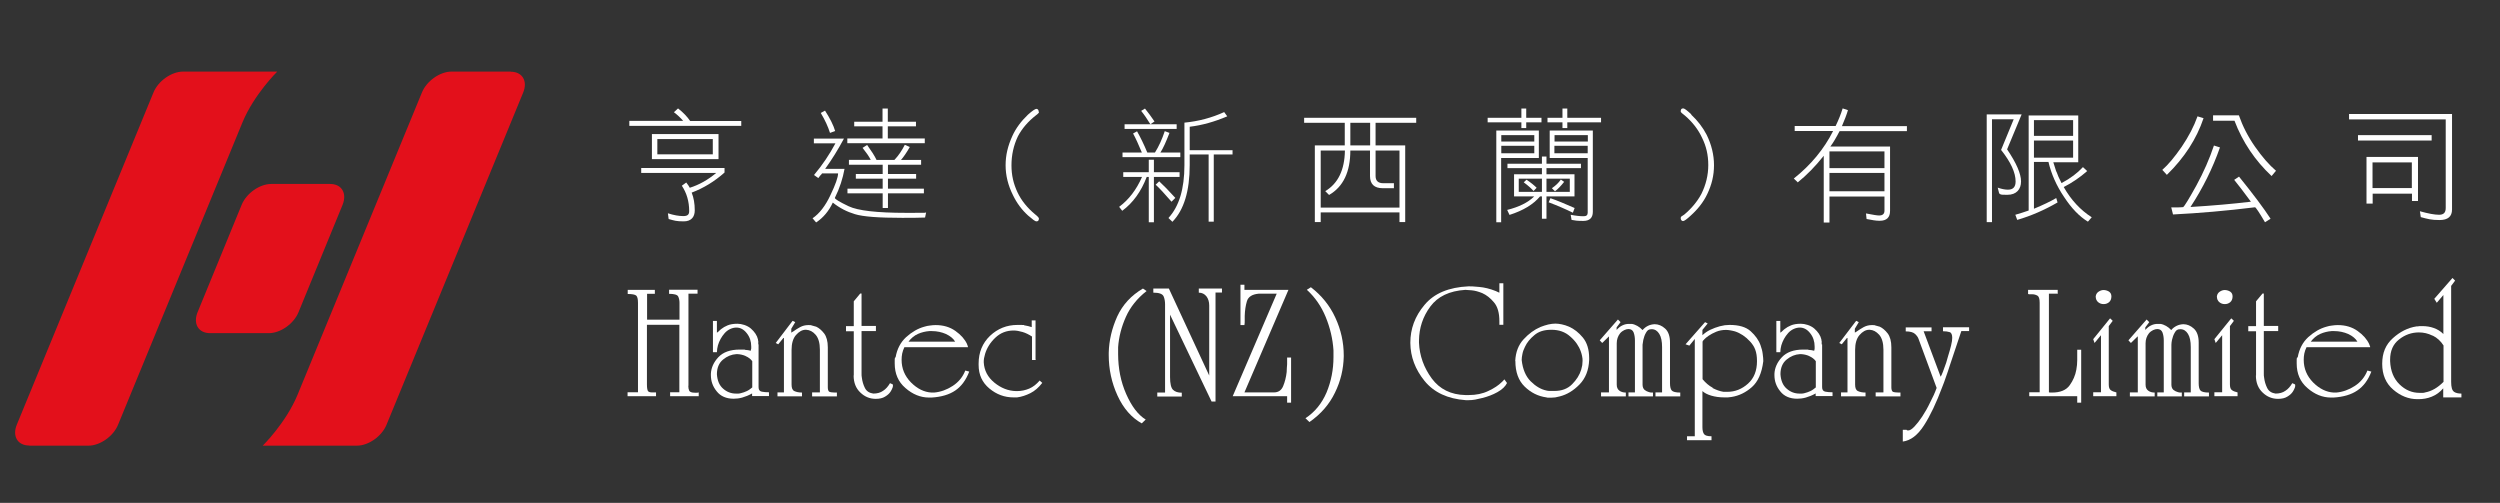 <?xml version="1.0" encoding="UTF-8"?>
<svg id="_圖層_1" xmlns="http://www.w3.org/2000/svg" version="1.1" viewBox="0 0 1704.2 342.8">
  <rect x="0" y="0" width="1704.2" height="342.8" fill="#333333" stroke="none"/>
  <!-- Generator: Adobe Illustrator 29.2.1, SVG Export Plug-In . SVG Version: 2.1.0 Build 116)  -->
  <g>
    <path d="M505.3,82.4v3.4h-76.3v-3.4h36.7c-1.7-2-3.8-4-6.3-5.9l2.8-2.6c3.6,2.8,6.3,5.7,8.3,8.6h34.8ZM493.9,117.6c-6.7,6-14.2,10.6-22.4,13.7,1.4,3.5,2.1,7.5,2.1,12.1s-2.5,7.5-7.5,7.5-6.4-.5-10.3-1.6l-.5-3.9c4,1.3,7.5,1.9,10.5,1.9s4-1.1,4-3.4c0-6.6-1.7-12.3-5-17.3l3-2.2c1.3,1.7,2.1,2.9,2.4,3.6,6.3-2,12.3-5.3,18-10.1h-51.1v-3.4h56.8v3.2h0ZM444.4,108.5v-17.1h45.4v17.1h-45.4ZM485.9,94.8h-37.8v10.4h37.8v-10.4Z" fill="#fff"/>
    <path d="M556.3,151.6l-2.4-2.8c4.7-3.2,8.8-8.5,12.2-15.8,3.5-7.3,5.2-12.2,5.2-14.8h-10.9c-.4.6-.8,1.1-1.2,1.4-.4.5-.9,1.1-1.4,1.8l-2.9-2.1c5.8-6.9,10.6-14.1,14.6-21.6h-14.7v-3.2h20.5c-4.1,7.6-8.3,14.4-12.8,20.6h13.2c-1.2,6.6-3.3,13.2-6.6,19.8,0,.8,3.1,2.7,9.4,5.7,6.3,3,19.3,4.5,39.3,4.5s9.6,0,13.5-.2l-.7,3.4c-4.6.2-9.8.2-15.6.2-16,0-26.7-.8-32.2-2.5-5.4-1.6-10.5-4.2-15.1-7.9-2.7,5.8-6.5,10.3-11.3,13.5h0ZM559.5,77l2.9-1.6c3.5,5.5,5.8,10.1,6.9,13.9l-3.5,1.3c-1.3-4.1-3.3-8.6-6.3-13.6h0ZM601.6,86.1h-19.3v-3.1h19.3v-9h3.6v9h19.2v3.1h-19.2v8.3h25.2v3.2h-52.8v-3.2h24v-8.3ZM578.7,112.3v-3.3h14.9c-1.3-2.5-3.2-5.2-5.6-8.2l3.1-2c3,4.2,5.2,7.6,6.4,10.2h12.2c2.7-2.8,5-6.2,7.1-10.3l3.4,1.5c-2.3,4-4.3,6.9-6,8.8h13.7v3.3h-22.6v6.3h19.2v3.2h-19.2v6.8h24.5v3.2h-24.5v10h-3.6v-10h-24v-3.2h24v-6.8h-18.3v-3.2h18.3v-6.3h-23Z" fill="#fff"/>
    <path d="M708.3,76.3c0,.5-.7,1.3-2.1,2.3-5.4,4.2-9.5,9-12.3,14.3-3,6.3-4.4,12.9-4.4,19.8s1.4,12.6,4.1,18.4c2.7,5.7,6.7,10.6,12,15,1.8,1.4,2.6,2.4,2.6,2.8,0,1.3-.5,2-1.6,2s-2.6-1.3-5.8-4c-4.3-3.9-7.7-8.5-10.3-13.9-3.3-6.6-5-13.4-5-20.3s1.5-13.2,4.6-20c2.4-5.3,6-10.1,10.6-14.5,3-2.7,5-4,5.8-4s1.6.7,1.6,2.1h.2Z" fill="#fff"/>
    <path d="M786.6,151.5h-3.5v-30.9h-1.4c-3.8,10-9.4,17.7-16.7,23.1l-2.1-2.7c6.6-4.9,11.8-11.7,15.6-20.4h-12.8v-3.2h17.4v-8.5h3.5v8.5h17.5v3.2h-17.5v30.9ZM804.6,104v3.1h-39.4v-3.1h13.2c-2.3-5.5-4.3-9.9-6-13l2.7-1.5c2.2,3.9,4.6,8.7,7,14.5h5.2c2.7-4.3,4.9-9.2,6.7-14.6l3.2,1.2c-2.3,6-4.3,10.5-6.2,13.4h13.6ZM766.6,84.7h35.5v3.2h-35.5v-3.2ZM780.5,74c2.2,2.7,4.4,5.7,6.5,8.8l-2.8,1.9c-2.3-3.7-4.3-6.7-6.3-9.1l2.6-1.6h0ZM790.2,123.6c2.7,2.5,6.4,6.2,11,11.3l-2.6,2.6c-4.6-5.3-8.2-9.2-10.8-11.6l2.3-2.2h0ZM840.2,102.1v3.2h-12.8v45.8h-3.5v-45.8h-12.9v7.2c0,17.7-3.9,30.6-11.8,38.7l-2.7-2.6c7.3-7.9,10.9-19.9,10.9-36v-29c9.5-.9,18.6-3.3,27.1-7.2l2.1,2.9c-8.7,3.7-17.2,6.1-25.6,7.1v16h29.2v-.3Z" fill="#fff"/>
    <path d="M889,83.7v-3.4h76.4v3.4h-27.7v15.4h20.2v52.3h-3.9v-6.6h-53.7v6.6h-4v-52.3h20.4v-15.4h-27.8.1ZM920.5,102.5h0c0,14.7-4.8,24.8-14.5,30.4l-2.6-2.6c8.7-5.2,13.2-14.4,13.4-27.7h-16.5v38.9h53.7v-38.9h-16.3v17.4c0,3.3,1.8,4.9,5.3,4.9h7.2v3.4h-7.6c-5.8,0-8.7-2.8-8.7-8.3v-17.4h-13.5,0ZM934,83.7h-13.5v15.4h13.5v-15.4Z" fill="#fff"/>
    <path d="M1050.8,80.3v3.1h-10.4v3.9h-3.3v-3.9h-23v-3.1h23v-6.3h3.3v6.3h10.4ZM1023.4,151.5h-3.4v-62.5h29v18.7h-25.7v43.9h0ZM1045.9,92.1h-22.5v4.4h22.5v-4.4ZM1023.4,104.5h22.5v-5.1h-22.5v5.1ZM1073.3,118.8v15.1h-19.1v15.2h-3.1v-15.2h-1.3c-4.5,5.4-11.4,9.6-20.8,12.6l-1.6-3.4c8-2,14.2-5,18.4-9.2h-13.7v-15.1h19v-4.2h-23.5v-3h23.5v-4.9h3.1v4.9h23.5v3h-23.5v4.2h19.1ZM1051.1,121.8h-15.8v9h15.8v-9ZM1040.6,122.5c3,2,5.3,3.9,6.9,5.5l-2.1,2.2c-1.5-1.7-3.7-3.7-6.7-5.9l1.9-1.8h0ZM1054.2,130.8h15.9v-9h-15.9v9ZM1091.4,80.3v3.1h-23v3.9h-3.3v-3.9h-10.2v-3.1h10.2v-6.3h3.3v6.3h23ZM1056.9,135.1c4.7,1.6,10.1,3.9,16.5,6.7l-1.2,3.2c-4.9-2.4-10.4-4.8-16.5-7.1l1.2-2.8h0ZM1085.8,144.4c0,4.1-2.2,6.2-6.5,6.2s-5.3-.2-8-.7l-.6-3.5c3.4.7,6.3,1,8.6,1h.4c1.8,0,2.6-.9,2.6-2.4v-37.3h-25.9v-18.7h29.4v55.5h0ZM1066.3,123.9c-2.2,2.8-4.3,5-6.3,6.5l-2.1-2.1c2.6-1.8,4.6-3.7,6.1-5.9l2.3,1.6h0ZM1082.4,92.1h-22.7v4.4h22.7v-4.4ZM1059.6,104.5h22.7v-5.1h-22.7v5.1Z" fill="#fff"/>
    <path d="M1152.9,78.2c4.3,4,7.8,8.5,10.5,13.7,3.3,6.7,5,13.7,5,20.7s-1.5,13.2-4.6,19.7c-2.5,5.3-6.3,10.2-11.3,14.7-2.7,2.5-4.4,3.7-5.2,3.7s-1.6-.7-1.6-2,.8-1.2,2.4-2.4c5-4.2,8.9-8.9,11.7-14.1,3.1-6.3,4.7-12.8,4.7-19.7s-1.4-12.8-4.2-18.5c-2.7-5.8-6.6-10.8-11.6-15.1-2-1.5-3-2.4-3-2.9,0-1.4.5-2.1,1.6-2.1s2.6,1.3,5.6,4v.3Z" fill="#fff"/>
    <path d="M1225.4,124.2l-2.6-2.5c11.7-9.3,20.6-20.1,26.8-32.4h-26.2v-3.4h27.9c2-4.1,3.6-8.1,4.8-12l3.6,1.2c-.9,3.1-2.3,6.7-4.1,10.9h44.3v3.4h-45.9c-2.5,4.8-4.6,8.3-6.3,10.5h40.7v43.9c0,4.4-2.3,6.7-7,6.7h-.3c-2.3,0-5.2-.5-8.7-1.2l-.4-3.8c4.6.9,7.6,1.4,8.9,1.4,2.5,0,3.7-1.1,3.7-3.3v-9.6h-37.5v17.7h-3.9v-45.5c-5.7,7.2-11.6,13.2-17.8,18.2v-.2ZM1284.6,103.2h-37.5v11.4h37.5v-11.4ZM1247.1,130.4h37.5v-12.5h-37.5v12.5Z" fill="#fff"/>
    <path d="M1354.3,151.3v-73.3h23.8l-9.9,23.8c6.3,9.3,9.5,16.6,9.5,21.9s-3.1,9.1-9.3,9.1-4-.3-5.6-.9l-1-4c2.5.9,4.9,1.4,7,1.4,3.5,0,5.2-1.9,5.2-5.6,0-6-3.3-13.2-9.9-21.5l8.6-20.9h-14.8v70.1h-3.6,0ZM1386.5,110.7v31.6c6-2.5,11.1-4.9,15.2-7.3l.9,3c-8.8,5.1-17.9,9.1-27.5,11.9l-1.3-3.5c3.2-.9,6.2-1.9,9.1-2.9v-64.8h33.8v31.9h-17c.3,1,.9,3,1.9,6,0,.2,0,.3.2.3.8,2.3,1.9,4.9,3.5,7.9,6.1-3.2,10.9-6.9,14.6-10.9l2.9,2.7c-4.9,4.3-10.3,8-16,10.9,5,8.8,11.4,15.7,19.1,20.6l-2.6,3c-5.8-3.5-11.2-9.1-16.3-16.9-5.2-7.7-8.7-15.7-10.6-23.8h-9.9v.3ZM1413.2,81.9h-26.7v10.7h26.7v-10.7ZM1386.5,107.5h26.7v-11.7h-26.7v11.7Z" fill="#fff"/>
    <path d="M1502.1,80.6c-4.7,14-13,26.9-25,38.6l-3.1-3.4c3.9-3.4,8.3-8.6,13.2-15.7,4.8-7.1,8.4-14,10.8-20.8l4.2,1.3h0ZM1534.4,137.5c-4.9-6.7-8.8-11.7-11.4-14.9l3.3-2.2c9.7,12,16.9,21.6,21.5,28.7l-3.8,2.4c-4-6.8-6.3-10.2-6.8-10.2-19.4,2.4-38,4-55.9,4.9l-1.2-4.8h3.8c1.5,0,3-.1,4.3-.2.9-.6,3.9-5.5,9-14.7,5-9.2,9-18.3,12-27.3l4.1,1.3c-5,14.3-11.7,27.8-20.1,40.6,14.9-.9,28.7-2.1,41.2-3.6h0ZM1508.8,78.6h17.4c2.5,7.2,6.1,14.4,11,21.4s9.7,12.5,14.3,16.4l-3,3.6c-11.2-10.5-19.7-23-25.3-37.7h-14.6v-3.7h.2Z" fill="#fff"/>
    <path d="M1667.3,81.4h-66v-3.7h70.2v65.1c0,4.8-2.8,7.2-8.5,7.2s-8-.7-12.8-2l-.6-4c5.7,1.6,10,2.4,13.1,2.4s4.5-1.5,4.5-4.6v-60.4h.1ZM1607.4,92.1h50.2v3.7h-50.2v-3.7ZM1617.3,138.8h-4.1v-31.8h35.1v30h-4.1v-5h-26.8v6.8h0ZM1644.1,110.7h-26.8v17.5h26.8v-17.5Z" fill="#fff"/>
    <path d="M469.2,263c0,1.3.2,2.4.6,3.3.4.9,1.7,1.4,3.9,1.4s.8,0,1.2,0,.9,0,1.4-.2v2.6h-19.5v-2.7h6.3v-46h-22.1v40.7c0,2.5.3,4,.8,4.6.6.6,1.5.8,2.8.8h2.6v2.6h-19.4v-2.7h7.1v-61c0-2.5-.4-4.2-1.2-4.9s-2.8-1.1-5.8-1.1v-2.8h18.5v2.7h-5.3v17.6h22.1v-11.5c0-1.6-.3-3.1-.9-4.3-.6-1.2-2.7-1.8-6.2-1.8v-2.8h19.4v2.7h-6.2v62.8h0Z" fill="#fff"/>
    <path d="M517.1,234.7v29.2c0,1.8.7,2.8,2.2,3.1s3.1.4,4.9.4v2.6h-11.5v-1.8c-2.3,1.3-4.6,2.2-6.7,2.8-2.1.6-4.1.8-5.9.8-5,0-8.9-1.7-11.5-5-2.7-3.3-4-6.9-4-11.1v-.9c.2-4.1,1.9-7.9,5.1-11.3,3.2-3.4,8-5.2,14.6-5.2s2.3,0,3.6.2c1.3,0,2.6.3,3.9.6,0-.5.2-1,.3-1.5v-1.4c0-3.4-1-6.5-3-9-2-2.6-4.4-3.9-7.1-3.9s-5.8,1.3-8,3.8-3.7,5.3-4.6,8.3c-.2.8-.4,1.6-.5,2.4,0,.8-.2,1.6-.2,2.3h-2.7v-21.3h2.7v8h0c.5-.3,1-.7,1.5-1.2s1-1,1.6-1.4c1.1-.9,2.5-1.7,4.2-2.4s3.9-1.1,6.7-1.1,6.7,1.1,9.2,3.3,4.2,4.7,4.8,7.4c0,.4,0,.7.2,1.1v2.3h.1ZM508.3,242.7c-1.8-.8-3.7-1.2-5.6-1.3h-.7c-3.3.2-6.3,1.4-9.1,3.7s-4.2,5.7-4.2,10c.3,4.4,1.7,7.7,4.3,9.9,2.5,2.2,5.4,3.3,8.7,3.3s1.1,0,1.7,0c.6,0,1.2-.2,1.7-.3,1.3-.3,2.7-.8,4-1.4,1.3-.6,2.5-1.5,3.7-2.5v-17.9c-1.1-1.5-2.6-2.6-4.4-3.4h-.1Z" fill="#fff"/>
    <path d="M534.1,230.3l-3.6,4.4-1.7-.9,11.5-15.1,1.8.9-2.7,4.5v2.6h.2s0,0,.2-.2c0,0,.2-.2.3-.2s.2-.2.4-.2c1.6-1.1,3.2-2.2,4.9-3.1,1.7-.9,3.5-1.4,5.6-1.4s1.6,0,2.5.3c.9.2,1.9.5,2.9.8,1.9.9,3.7,2.4,5.4,4.6,1.6,2.1,2.5,5.3,2.5,9.4v27.3c0,1.4.3,2.4.8,2.9s2.3.7,5.4.7v2.6h-16.9v-2.7h5.3v-29.1c0-4.6-1-8-2.9-10.2s-4.1-3.3-6.5-3.4h-.3c-2.4,0-4.6,1.3-6.6,3.6s-3,5.7-3,10.1v23.7c0,2.3.6,3.8,1.9,4.4,1.3.6,3,1,5.2,1v2.6h-16.7v-2.7h4.4v-37.1h-.3Z" fill="#fff"/>
    <path d="M582,255.9v-30.1h-5.3v-3.5h5.3v-16.9l4.4-5.3h.9v22.1h9.8v3.5h-9.8v29.1c0,.8,0,1.7.2,2.6.3,2.5,1,4.9,2.1,7.1,1.1,2.2,3,3.4,5.7,3.8,2.6,0,4.9-.6,6.7-1.9,1.9-1.2,3.4-3,4.7-5.2l1.8.8s0,.2.2.3v.4c0,.4,0,1.1-.4,1.9-.3.8-.7,1.6-1.3,2.5-.8,1.2-2,2.3-3.7,3.3-1.6,1-3.7,1.5-6.3,1.5-4,0-7.5-1.4-10.5-4.3-3-2.8-4.6-6.7-4.6-11.6h0Z" fill="#fff"/>
    <path d="M610.5,243.6c1-5.7,3.4-10.3,7.2-13.8,3.9-3.5,8-5.9,12.4-7.1,1.3-.4,2.6-.7,3.9-.8,1.3-.2,2.6-.3,3.8-.3,5.2,0,9.7,1.3,13.5,4s6.4,5.7,7.9,8.9c0,.4.3.7.4,1.1,0,.3.3.7.3,1.1h-43.4c-.7,1.4-1.2,2.9-1.5,4.3-.3,1.5-.4,2.9-.4,4.3,0,5.9,2.1,11,6.4,15.4,4.3,4.3,8.9,6.6,14,6.9h1.8c4.4-.4,8.6-1.9,12.6-4.5s6.9-6.1,8.6-10.5l2.7.7c-2.2,5.8-5.4,10.1-9.5,12.9-4.1,2.8-9.5,4.4-16.2,4.8h-1.7c-5.8,0-11.2-2.2-16.1-6.5-4.9-4.2-7.3-9.8-7.3-16.7s0-1.3,0-2c0-.7,0-1.4.2-2.1h.3ZM619.3,232.9h31.8c-1.2-2.1-3.3-3.8-6.2-5.2-3-1.3-6.2-2-9.6-2h-.9c-.3,0-.6,0-.9,0-2.6.2-5.2.8-7.7,1.9s-4.7,2.9-6.5,5.3h0Z" fill="#fff"/>
    <path d="M706.1,245.4h-2.6v-16c-2.2-1.4-4.4-2.5-6.5-3.1s-4.1-1-6-1c-4.9,0-9,1.6-12.5,4.9s-5.8,7.1-7,11.1c-.3,1-.5,2-.7,2.9-.2,1-.2,1.9-.2,2.8.3,5.5,2.7,10.1,7.2,13.8s9.5,5.7,14.9,5.8h.7c2.8,0,5.6-.6,8.2-1.7,2.6-1.1,5-3,7.1-5.5l1.8,1.6c-2.4,3.1-5.1,5.5-8.1,7s-6,2.5-9.1,2.9h-2.4c-6.1,0-11.6-2-16.5-6.1s-7.3-9.4-7.3-16v-1c0-7.6,2.6-13.9,7.8-18.9,5.2-4.9,11.4-7.4,18.7-7.4s3.2,0,4.8.3,3.3.6,4.9,1.2v-4.6h2.6v26.6l.2.4Z" fill="#fff"/>
    <path d="M779,196.6l2.6,1.8c-6.4,5-11.1,10.9-14.1,17.6-3,6.7-4.8,13.6-5.3,20.7v4.6c0,9.8,1.8,18.9,5.5,27.3,3.7,8.4,8.1,14.2,13.3,17.4l-2.7,2.6c-7-3.9-12.5-10.2-16.5-18.9s-6-18-6-27.7v-1.5c.2-8.5,2.2-16.8,5.8-24.8,3.7-8,9.5-14.3,17.5-19h0Z" fill="#fff"/>
    <path d="M794.2,267.4v-60c0-1.9-.3-3.8-1-5.4-.8-1.7-3.1-2.5-7-2.5v-2.8h10.6l27.5,59.3v-47.7c0-2.5-.6-4.6-1.9-6.3-1.3-1.6-3-2.5-5.2-2.5v-2.8h15.8v2.7h-4.4v74.3h-2.7l-28.3-59.2v42.5c0,4.5.7,7.4,2,8.7s3.3,2,6,2v2.6h-16.7v-2.7h5.3v-.2Z" fill="#fff"/>
    <path d="M858,200.2c-4.4.4-7.1,2.1-8,5.1s-1.4,6.4-1.5,10.1v3.1c0,1,0,2-.2,3.1h-2.7v-27.5h2.7v3.5h30l-30,69.9h19.4c0,0,.3,0,.4,0h.3c3,0,5.1-1.4,6.3-4.3,1.2-2.9,2-6.1,2.4-9.6,0-1.8.2-3.6.3-5.3v-4.6h2.7c0,0,0,30.8,0,30.8h-2.7v-4.4h-37.1l30-69.9h-12.4,0Z" fill="#fff"/>
    <path d="M890.9,197.5l2.7-1.7c7.3,5.6,12.9,12.5,16.7,20.8,3.8,8.2,5.7,16.8,5.7,25.6v.9c-.2,8.5-2.1,16.7-6,24.6-3.8,7.9-9.6,14.6-17.4,20l-2.7-2.6c6.4-4.2,11.2-10.1,14.4-17.6,3.1-7.5,4.7-15.5,4.7-24s0-1.6,0-2.4v-2.3c-.5-7.8-2.3-15.4-5.3-22.7s-7.3-13.5-12.8-18.5h0Z" fill="#fff"/>
    <path d="M1022.1,199.3v-6.2h2.7v28.3h-2.7c0-.4,0-.8,0-1.2v-1.2c0-5.7-1.2-10-3.7-12.9-2.4-2.9-5.1-5-8-6.3-2.5-1-4.9-1.7-7.2-1.9-2.2-.2-3.7-.3-4.3-.3-10.9.7-18.8,4.5-23.9,11.4s-7.6,14.6-7.7,23.1v1.6c.4,8.8,3.3,16.9,8.7,24.3,5.4,7.3,13.1,11.1,22.9,11.3.4,0,.8,0,1.2,0h1.2c4.9,0,9.4-.9,13.3-2.8,3.9-1.8,7-3.9,9.2-6.1.3-.3.6-.6.9-.9.3-.3.6-.6.8-.9l1.8,2.5c-1.1,2.3-3.3,4.4-6.5,6.2s-6.7,3.1-10.3,4c-1.6.4-3.3.8-4.9,1.1s-3.2.4-4.6.4h-1c-.2,0-.3,0-.4,0h-.4c-12.4-.9-21.7-5.3-28.1-13.1-6.4-7.9-9.6-16.5-9.7-25.8v-.3c0-9.4,3.1-18,9.7-25.8,6.5-7.8,16.5-12,30-12.6,1.2,0,3.6,0,7.1.4,3.6.3,7.4,1.2,11.4,2.8.4.2.9.4,1.3.6.4.2.9.4,1.3.6h0l-.2-.3Z" fill="#fff"/>
    <path d="M1032.9,246.1c.3-6.1,2.2-11,5.7-14.8s7.3-6.6,11.5-8.4c1.8-.7,3.6-1.3,5.3-1.7,1.8-.4,3.4-.6,4.9-.6s2.7.2,4.3.5c1.6.3,3.3.9,5,1.6,3.4,1.5,6.6,4,9.4,7.4s4.3,8.1,4.3,14v1.3c-.3,7-2.5,12.5-6.6,16.7s-8.6,6.9-13.4,8.1c-1.1.3-2.1.5-3.1.7-1,0-2.1.2-3,.2h-1.5c-.5,0-1,0-1.5-.2-5.8-.8-10.7-3.3-14.9-7.4-4.2-4.1-6.3-9.9-6.3-17.4h-.1ZM1037.3,245.4c.7,6.4,2.8,11.2,6.1,14.5,3.3,3.3,6.9,5.5,10.7,6.3.7.2,1.5.3,2.2.3s1.4,0,2.2,0h1.1c4.9,0,8.9-1.4,12-4.5s5.2-6.4,6.3-10.1c.3-1,.5-2,.7-3,0-1,.2-2,.2-2.9s0-2-.3-3.1c-.2-1.1-.5-2.2-.9-3.3-1.3-3.7-3.7-7.2-7.2-10.2-3.4-3.1-7.7-4.6-12.8-4.6s-8.8,1.2-11.7,3.7c-2.9,2.4-5.1,5.1-6.4,8-.8,1.6-1.4,3.2-1.7,4.8-.3,1.5-.5,2.9-.5,4h0Z" fill="#fff"/>
    <path d="M1096.7,229.4l-4.5,4.4-1.7-1.8,12.4-14.2,1.8,1.8-2.7,3.6v1.7c1.3-1.4,2.6-2.5,4-3.1,1.4-.7,2.9-1,4.4-1h1c.3,0,.7,0,1,0,1.3.2,2.5.7,3.8,1.4,1.2.7,2.4,1.6,3.5,2.8,1.1-1.3,2.3-2.2,3.7-2.9,1.4-.7,2.9-1,4.5-1.1,2.6,0,5,1,7.2,3s3.3,5.2,3.3,9.5v27.8c0,2.3.4,4,1.2,4.9.8.9,2.8,1.4,5.8,1.4v2.6h-16.9v-2.7h4.5v-30.9c0-3.9-.6-6.9-1.9-9s-3-3.2-5.2-3.2-2.9.8-3.8,2.3-1.5,3.2-1.9,5c-.2,1.1-.4,2.2-.5,3.3,0,1.1,0,2,0,2.6v24.6c0,1.6.5,2.8,1.4,3.6.9.7,1.9,1.2,3,1.5.5.2,1,.2,1.5.3h1.2v2.6h-16.7v-2.7h4.4v-35.4c0-2.1-.3-3.9-.9-5.5-.6-1.5-1.8-2.3-3.5-2.3s-4.1,1-5.7,2.9c-1.5,1.9-2.3,4.2-2.3,6.8v28.2c0,1.9.6,3.2,1.8,4.1,1.2.9,2.7,1.3,4.4,1.3v2.6h-16.9v-2.7h5.4v-38.2Z" fill="#fff"/>
    <path d="M1155.2,231.2l-3.6,4.4-2.6-.9,13.3-15.1,1.8.9-3.6,4.4v3.6c1.5-1.4,3.3-2.7,5.4-3.7s4.3-1.8,6.5-2.4c1.2-.3,2.3-.5,3.4-.7,1.1,0,2.2-.2,3.2-.2,6.4,0,11.2,1.4,14.4,4.3,3.2,2.9,5.5,6.1,6.7,9.5.7,2,1.3,4,1.5,6,.3,2,.4,3.6.4,4.9-1,8.1-3.6,14-7.8,17.7-4.2,3.7-8.8,5.9-13.8,6.7-.8,0-1.7.3-2.5.3s-1.7,0-2.5,0c-3.2,0-6.2-.4-8.9-1.2-2.7-.8-4.7-1.9-6-3.1v24.6c0,2.2.4,3.7,1.1,4.7s2.4,1.5,5.1,1.5v2.7h-16.7v-2.7h5.3v-66.3h-.1ZM1167.4,264.5c2.5,1.3,5,2.2,7.5,2.6h2.6c5.3,0,10-1.9,14.1-5.6,4.1-3.7,6.1-8.8,6.1-15.3s-1.6-10-4.7-13.4-6.6-5.7-10.3-6.9c-1-.3-2.1-.5-3.1-.7-1.1-.2-2.1-.3-3-.3-2.4,0-4.6.4-6.6,1.2s-3.8,1.8-5.3,2.8c-1.3.9-2.3,1.7-3,2.5-.7.7-1.1,1.2-1.1,1.5v25.6c2.1,2.5,4.4,4.5,6.9,5.8v.2Z" fill="#fff"/>
    <path d="M1242.1,234.7v29.2c0,1.8.7,2.8,2.2,3.1s3.1.4,4.9.4v2.6h-11.5v-1.8c-2.3,1.3-4.6,2.2-6.7,2.8s-4.1.8-5.9.8c-5,0-8.9-1.7-11.5-5-2.7-3.3-4-6.9-4-11.1v-.9c.2-4.1,1.9-7.9,5.1-11.3,3.2-3.4,8-5.2,14.5-5.2s2.3,0,3.6.2c1.3,0,2.6.3,3.9.6.2-.5.2-1,.3-1.5v-1.4c0-3.4-1-6.5-3-9-2-2.6-4.4-3.9-7.1-3.9s-5.8,1.3-8,3.8-3.7,5.3-4.6,8.3c-.2.8-.4,1.6-.5,2.4,0,.8-.2,1.6-.2,2.3h-2.7v-21.3h2.7v8h0c.5-.3,1-.7,1.5-1.2s1-1,1.6-1.4c1.1-.9,2.5-1.7,4.2-2.4s3.9-1.1,6.7-1.1,6.7,1.1,9.2,3.3,4.2,4.7,4.8,7.4c0,.4,0,.7.2,1.1v2.3h.2ZM1233.3,242.7c-1.8-.8-3.7-1.2-5.6-1.3h-.7c-3.3.2-6.3,1.4-9.1,3.7-2.8,2.3-4.2,5.7-4.2,10,.3,4.4,1.7,7.7,4.3,9.9,2.5,2.2,5.4,3.3,8.7,3.3s1.1,0,1.7,0c.6,0,1.2-.2,1.7-.3,1.3-.3,2.7-.8,4-1.4,1.3-.6,2.5-1.5,3.7-2.5v-17.9c-1.1-1.5-2.6-2.6-4.4-3.4h0Z" fill="#fff"/>
    <path d="M1259.1,230.3l-3.6,4.4-1.7-.9,11.5-15.1,1.8.9-2.7,4.5v2.6h.2s0,0,.2-.2c0,0,.2-.2.3-.2s.2-.2.4-.2c1.6-1.1,3.2-2.2,4.9-3.1,1.7-.9,3.5-1.4,5.6-1.4s1.6,0,2.5.3c.9.2,1.9.5,2.9.8,1.9.9,3.7,2.4,5.4,4.6,1.6,2.1,2.5,5.3,2.5,9.4v27.3c0,1.4.3,2.4.8,2.9s2.3.7,5.4.7v2.6h-16.9v-2.7h5.3v-29.1c0-4.6-1-8-2.9-10.2-2-2.2-4.1-3.3-6.5-3.4h-.3c-2.4,0-4.6,1.3-6.6,3.6s-3,5.7-3,10.1v23.7c0,2.3.6,3.8,1.9,4.4,1.3.6,3,1,5.2,1v2.6h-16.7v-2.7h4.4v-37.1h-.3Z" fill="#fff"/>
    <path d="M1320.3,264.8l-12.4-33.6c-.4-1.3-1.3-2.5-2.5-3.6s-3.3-1.7-6.3-1.7v-2.7c0,0,17.6,0,17.6,0v2.6h-5.4l11.6,31c.4-.5.9-1.7,1.6-3.5s1.4-3.8,2.2-6.1c.2-.7.4-1.4.6-2.1.2-.7.4-1.4.6-2.1.8-2.5,1.5-5,2.1-7.4s.8-4.1.8-5.3c0-2.2-.6-3.6-1.8-3.9-1.2-.4-2.7-.6-4.5-.6v-2.7h17.8v2.6h-5.3l-8,23.9c-.8,2.5-1.6,5-2.5,7.4-.8,2.4-1.6,4.6-2.5,6.8-4,10.7-8.1,19.4-12.4,26.1-4.3,6.7-9.1,10.4-14.5,11.1v-8c0,0,2.6,0,2.6,0,0,.2.3.4.6.4s.4,0,.7,0c1,0,2.4-.9,4.1-2.7s3.4-4,5.2-6.7c.9-1.4,1.8-2.9,2.8-4.6.9-1.6,1.8-3.3,2.6-5,.9-1.7,1.7-3.4,2.5-5.1.7-1.6,1.4-3.2,1.9-4.7h.2Z" fill="#fff"/>
    <path d="M1402.9,200.2h-6.2v67.2c.4.2.7.2,1.1.2h1c5.6,0,9.6-1.6,12-4.9,2.4-3.3,3.9-6.8,4.6-10.7.4-2.2.6-4.3.6-6.4v-7.2h2.7c0,0,0,36.1,0,36.1h-2.7v-4.4h-32.7v-2.7h7.1v-61c0-2.7-.5-4.3-1.6-4.9-1.1-.6-2.2-.9-3.4-.9h-1.7c-.4,0-.8,0-1.2-.2v-2.8c0,0,20.2,0,20.2,0v2.7h.2Z" fill="#fff"/>
    <path d="M1432.2,228.5l-4.4,5.3-.9-2.6,11.5-14.2,1.8,1.7-2.7,3.6v39.8c0,1.9.4,3.1,1.3,3.8s2.2,1.2,3.9,1.6v2.6h-15.8v-2.7h5.3v-38.9h0ZM1428.6,202c.2-1.4.9-2.5,2-3.2s2.2-1.1,3.4-1.1,2.6.4,3.7,1.1c1.1.8,1.6,1.8,1.6,3.3s-.5,3-1.6,3.9-2.3,1.3-3.7,1.3-2.6-.4-3.7-1.3c-1.1-.9-1.7-2.2-1.7-4h0Z" fill="#fff"/>
    <path d="M1457.1,229.4l-4.5,4.4-1.7-1.8,12.4-14.2,1.8,1.8-2.7,3.6v1.7c1.3-1.4,2.6-2.5,4-3.1,1.4-.7,2.9-1,4.4-1h1c.3,0,.7,0,1,0,1.3.2,2.5.7,3.8,1.4,1.2.7,2.4,1.6,3.5,2.8,1-1.3,2.3-2.2,3.7-2.9,1.4-.7,2.9-1,4.5-1.1,2.6,0,5,1,7.2,3s3.3,5.2,3.3,9.5v27.8c0,2.3.4,4,1.2,4.9.8.9,2.8,1.4,5.8,1.4v2.6h-16.9v-2.7h4.5v-30.9c0-3.9-.6-6.9-1.9-9s-3-3.2-5.2-3.2-2.9.8-3.8,2.3-1.5,3.2-1.9,5c-.2,1.1-.4,2.2-.4,3.3s0,2,0,2.6v24.6c0,1.6.5,2.8,1.4,3.6.9.7,1.9,1.2,3,1.5.5.2,1,.2,1.5.3h1.2v2.6h-16.7v-2.7h4.4v-35.4c0-2.1-.3-3.9-.9-5.5-.6-1.5-1.8-2.3-3.5-2.3s-4.1,1-5.7,2.9c-1.5,1.9-2.3,4.2-2.3,6.8v28.2c0,1.9.6,3.2,1.8,4.1,1.2.9,2.7,1.3,4.4,1.3v2.6h-16.9v-2.7h5.4v-38.2Z" fill="#fff"/>
    <path d="M1514.8,228.5l-4.4,5.3-.9-2.6,11.5-14.2,1.8,1.7-2.7,3.6v39.8c0,1.9.4,3.1,1.3,3.8s2.2,1.2,3.9,1.6v2.6h-15.8v-2.7h5.3v-38.9h0ZM1511.2,202c.2-1.4.9-2.5,2-3.2s2.2-1.1,3.4-1.1,2.6.4,3.7,1.1c1.1.8,1.6,1.8,1.6,3.3s-.5,3-1.6,3.9-2.3,1.3-3.7,1.3-2.6-.4-3.7-1.3c-1.1-.9-1.7-2.2-1.7-4h0Z" fill="#fff"/>
    <path d="M1537.9,255.9v-30.1h-5.3v-3.5h5.3v-16.9l4.4-5.3h.9v22.1h9.8v3.5h-9.8v29.1c0,.8,0,1.7.2,2.6.3,2.5,1,4.9,2.1,7.1,1.1,2.2,3,3.4,5.7,3.8,2.6,0,4.9-.6,6.7-1.9,1.9-1.2,3.4-3,4.7-5.2l1.8.8s0,.2.2.3v.4c0,.4,0,1.1-.4,1.9-.3.8-.7,1.6-1.3,2.5-.8,1.2-2,2.3-3.7,3.3-1.6,1-3.7,1.5-6.3,1.5-4,0-7.5-1.4-10.5-4.3-3-2.8-4.6-6.7-4.6-11.6h.1Z" fill="#fff"/>
    <path d="M1566.3,243.6c1-5.7,3.4-10.3,7.2-13.8,3.9-3.5,8-5.9,12.4-7.1,1.3-.4,2.6-.7,3.9-.8,1.3-.2,2.6-.3,3.8-.3,5.2,0,9.7,1.3,13.5,4s6.4,5.7,7.9,8.9c.2.4.3.7.4,1.1.2.3.3.7.3,1.1h-43.4c-.7,1.4-1.2,2.9-1.5,4.3-.3,1.5-.4,2.9-.4,4.3,0,5.9,2.1,11,6.4,15.4,4.3,4.3,9,6.6,14,6.9h1.8c4.4-.4,8.6-1.9,12.6-4.5s6.9-6.1,8.6-10.5l2.7.7c-2.2,5.8-5.4,10.1-9.6,12.9-4.1,2.8-9.5,4.4-16.2,4.8h-1.7c-5.8,0-11.2-2.2-16.1-6.5-4.9-4.2-7.3-9.8-7.3-16.7s0-1.3,0-2c0-.7,0-1.4.2-2.1h.4ZM1575.2,232.9h31.8c-1.2-2.1-3.3-3.8-6.2-5.2-3-1.3-6.2-2-9.6-2h-.9c-.3,0-.6,0-.9,0-2.6.2-5.2.8-7.7,1.9-2.5,1.1-4.7,2.9-6.5,5.3h0Z" fill="#fff"/>
    <path d="M1672.7,267c1.3.9,3,1.3,5.2,1.3v2.6h-12.4v-6.2c-2.2,2.6-4.8,4.5-7.8,5.7-2.9,1.2-6,1.7-9.1,1.7h-.7c-6,0-11.5-2.2-16.5-6.5s-7.5-10.1-7.5-17.6,2.4-13.1,7.3-17.5,10.2-7.1,16.1-8c.7,0,1.3,0,2-.2h1.9c2.8,0,5.4.4,7.9,1.3,2.5.9,4.6,2.2,6.5,4.1v-26.6l-4.5,5.3-1.7-2.7,12.4-14.2,1.8,1.8-2.7,3.6v65.4c0,3.6.6,5.8,1.9,6.7h-.1ZM1658.2,228.8c-3-1.5-6.1-2.2-9.3-2.2-4.9,0-9.5,1.6-13.5,4.8-4.1,3.2-6.1,7.8-6.1,13.8v1c.3,6.7,2.4,11.9,6.4,15.8,4,3.9,8.5,5.8,13.7,5.8s1.2,0,1.9,0,1.3,0,1.9-.3c2.2-.4,4.3-1.2,6.4-2.4s4.1-2.8,6.1-4.8v-24.8c-1.9-3-4.3-5.2-7.3-6.7h-.2Z" fill="#fff"/>
  </g>
  <g>
    <path d="M184.9,125.4c-7.9,0-17,6.4-20.2,14.3l-30,73.1c-3.2,7.9.5,14.3,8.5,14.3h40.1c7.9,0,17-6.4,20.2-14.3l30-73.1c3.2-7.9-.5-14.3-8.5-14.3h-40.1Z" fill="#e3101b"/>
    <path d="M348.2,48.8h-40.4c-7.9,0-17,6.4-20.2,14.3l-84.8,206.1c-7.9,19.1-23.7,34.6-23.7,34.6h64.2c7.9,0,17-6.4,20.2-14.3l93.1-226.3c3.3-7.9-.5-14.3-8.4-14.3" fill="#e3101b"/>
    <path d="M19.9,303.8h40.4c7.9,0,17-6.4,20.2-14.3l84.8-206.1c7.9-19.1,23.7-34.6,23.7-34.6h-64.2c-7.9,0-17,6.4-20.2,14.3L11.5,289.4c-3.3,7.9.5,14.3,8.4,14.3" fill="#e3101b"/>
  </g>
</svg>